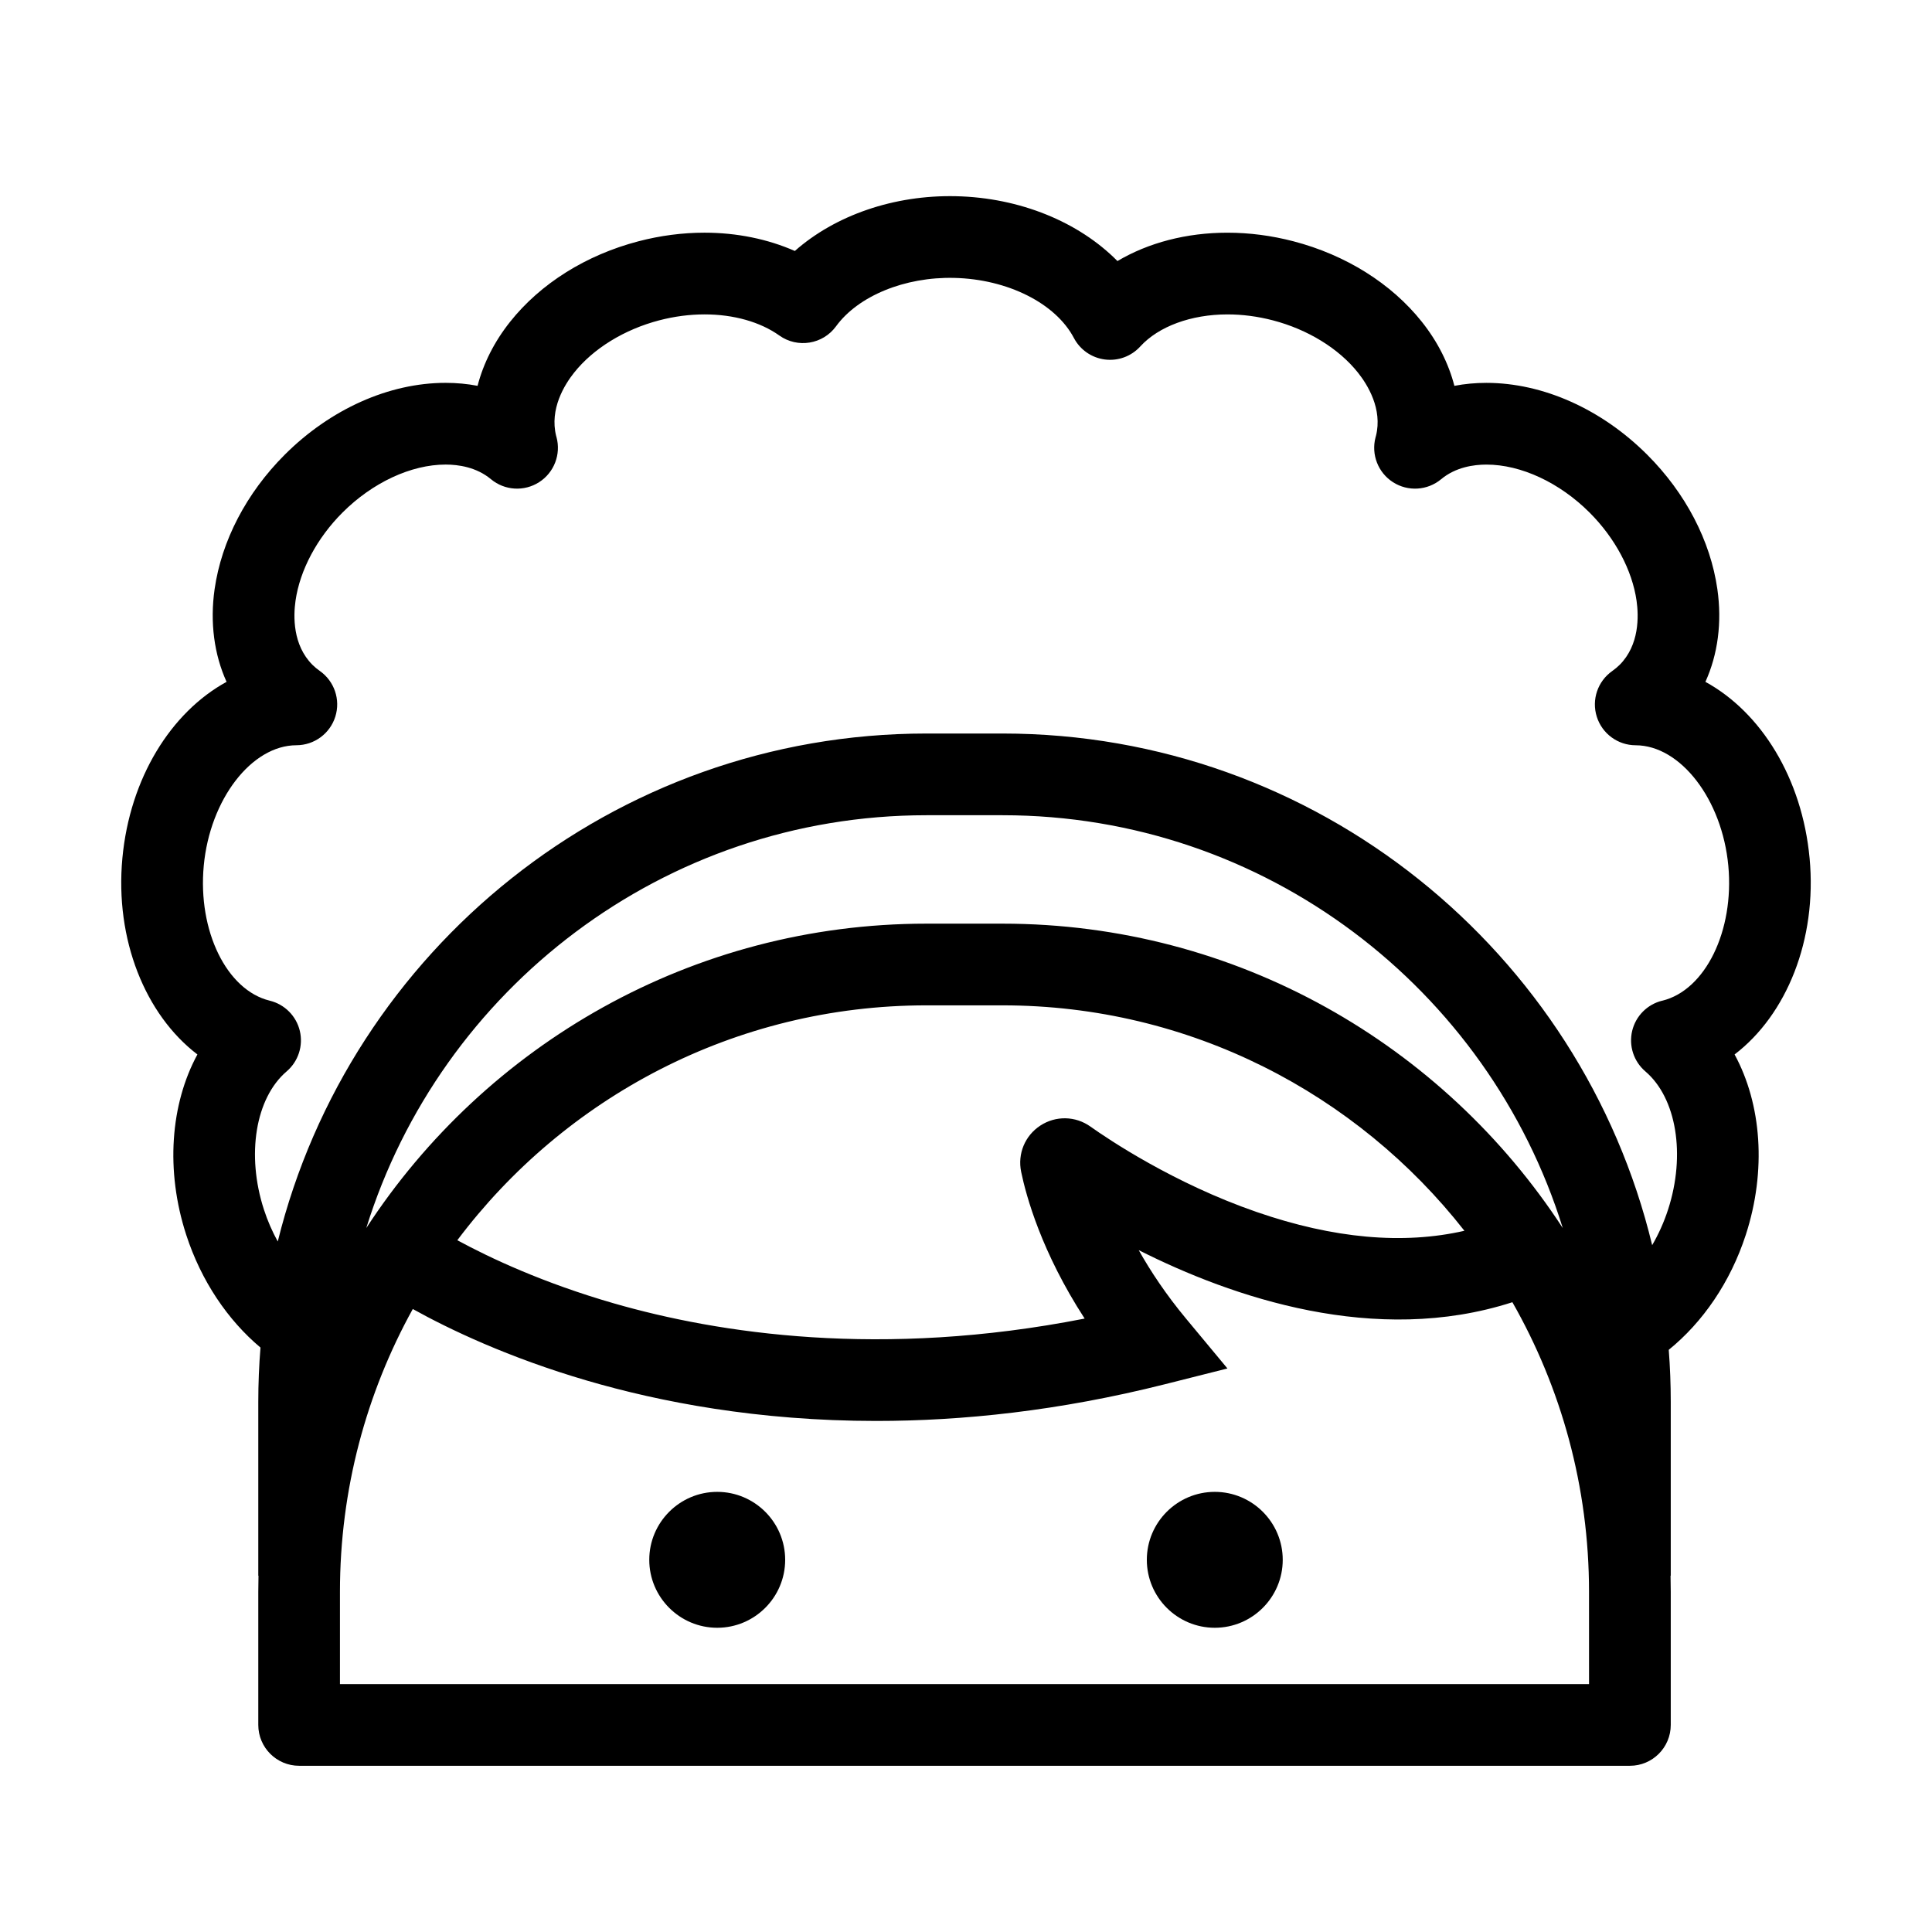 <?xml version="1.0" encoding="UTF-8"?>
<!-- Uploaded to: ICON Repo, www.svgrepo.com, Generator: ICON Repo Mixer Tools -->
<svg fill="#000000" width="800px" height="800px" version="1.1" viewBox="144 144 512 512" xmlns="http://www.w3.org/2000/svg">
 <g>
  <path d="m334.07 539.36c-9.93 0-18.008 8.078-18.008 18.008 0 9.93 8.078 18.008 18.008 18.008 9.93 0 18.008-8.078 18.008-18.008 0-9.93-8.078-18.008-18.008-18.008z"/>
  <path d="m465.93 539.36c-9.93 0-18.008 8.078-18.008 18.008 0 9.93 8.078 18.008 18.008 18.008 9.93 0 18.008-8.078 18.008-18.008 0-9.93-8.078-18.008-18.008-18.008z"/>
  <path d="m623.56 371.42c-1.977-21.191-12.855-38.641-27.609-46.723 3.289-7.246 4.434-15.723 3.168-24.566-1.832-12.816-8.426-25.461-18.566-35.602-12.117-12.117-27.664-19.066-42.656-19.066-2.918 0-5.75 0.266-8.469 0.789-1.531-5.918-4.438-11.707-8.629-16.977-8.059-10.133-20.137-17.707-34.016-21.328-5.793-1.512-11.684-2.281-17.508-2.281-10.848 0-20.953 2.66-29.141 7.516-10.188-10.332-25.805-16.801-42.789-17.184-16.461-0.375-32.043 5.086-42.707 14.512-7.16-3.156-15.383-4.848-23.93-4.848-5.82 0-11.711 0.766-17.504 2.281-13.875 3.621-25.957 11.195-34.016 21.328-4.191 5.269-7.098 11.059-8.629 16.977-2.723-0.523-5.551-0.789-8.469-0.789-14.988 0-30.535 6.949-42.656 19.066-10.141 10.145-16.73 22.789-18.562 35.605-1.262 8.844-0.117 17.324 3.168 24.566-14.754 8.082-25.633 25.531-27.609 46.723-2.012 21.598 6.09 41.5 19.883 52.023-7.156 13.176-8.496 30.773-2.969 47.797 3.977 12.246 11.027 22.617 19.684 29.879-0.383 4.734-0.582 9.52-0.582 14.352v46.098h0.055c-0.035 1.426-0.055 2.852-0.055 4.281v35.277c0 5.977 4.848 10.824 10.824 10.824h352.67c5.977 0 10.824-4.848 10.824-10.824v-35.277c0-1.434-0.02-2.859-0.055-4.281h0.055v-46.098c0-4.629-0.18-9.215-0.531-13.754 8.988-7.285 16.328-17.887 20.418-30.477 5.527-17.023 4.188-34.625-2.969-47.797 13.789-10.523 21.891-30.426 19.879-52.023zm-213.87 17.359h-20.172c-62.105 0-116.84 32.145-148.45 80.664 19.66-63.301 78.77-109.4 148.45-109.4h20.172c69.684 0 128.79 46.098 148.46 109.4-31.621-48.52-86.352-80.664-148.46-80.664zm4.922 65.75c1.332 6.445 5.402 21.312 16.832 38.906-53.887 10.605-97.098 3.938-124.76-4.031-18.648-5.375-32.734-11.98-41.488-16.73 28.379-37.77 73.543-62.246 124.32-62.246h20.172c49.645 0 93.926 23.398 122.4 59.742-16.23 3.711-34.672 2.07-55.043-4.973-21.977-7.594-39.297-19.258-44.074-22.648-3.973-2.824-9.18-2.926-13.262-0.266-4.078 2.664-6.078 7.473-5.094 12.246zm150.5 135.77h-331.02v-24.453c0-27.16 7.008-52.707 19.301-74.945 9.66 5.367 25.297 12.859 46.215 18.984 19.18 5.617 45.184 10.68 76.613 10.68 22.797 0 48.445-2.664 76.406-9.707l16.66-4.199-10.98-13.215c-5.289-6.367-9.379-12.527-12.531-18.141 24.73 12.477 62.672 25.531 99.023 13.797 12.918 22.656 20.309 48.852 20.309 76.742zm19.395-181.11c-3.949 0.965-7.023 4.055-7.965 8.008-0.941 3.953 0.41 8.098 3.5 10.738 8.254 7.051 10.727 22.105 6.016 36.609-1.098 3.379-2.531 6.547-4.215 9.438-18.723-77.691-88.797-135.59-172.15-135.59h-20.172c-83.008 0-152.84 57.418-171.91 134.62-1.449-2.625-2.691-5.461-3.668-8.465-4.711-14.504-2.238-29.559 6.016-36.609 3.09-2.641 4.441-6.785 3.5-10.738s-4.019-7.043-7.965-8.008c-11.422-2.781-19.109-18.496-17.496-35.766 1.641-17.578 12.66-31.902 24.566-31.93 4.715-0.012 8.879-3.074 10.297-7.57 1.418-4.496-0.238-9.391-4.09-12.105-0.75-0.527-1.391-1.062-1.965-1.633-5.266-5.266-5.074-12.91-4.488-16.996 1.156-8.09 5.691-16.602 12.441-23.352 7.969-7.969 18.191-12.727 27.348-12.727 3.352 0 8.152 0.672 11.996 3.875 3.629 3.023 8.805 3.34 12.777 0.789 3.977-2.555 5.836-7.391 4.594-11.949-0.027-0.098-0.055-0.195-0.086-0.297-1.781-7.144 2.207-13.57 4.758-16.777 5.086-6.394 13.305-11.445 22.543-13.859 4.012-1.047 8.059-1.578 12.035-1.578 7.695 0 14.734 1.988 19.816 5.602 4.832 3.434 11.527 2.344 15.02-2.449 5.852-8.031 18.203-13.137 31.316-12.824 14.129 0.32 26.875 6.719 31.719 15.926 1.641 3.121 4.703 5.246 8.203 5.695 3.5 0.453 6.996-0.836 9.375-3.441 4.856-5.328 13.5-8.508 23.121-8.508 3.977 0 8.027 0.531 12.039 1.578 9.238 2.41 17.453 7.461 22.543 13.859 2.555 3.211 6.551 9.648 4.766 16.762-0.035 0.121-0.07 0.246-0.105 0.367-1.211 4.555 0.66 9.371 4.633 11.91 3.973 2.535 9.129 2.211 12.75-0.805 3.844-3.199 8.645-3.871 11.996-3.871 9.152 0 19.379 4.758 27.348 12.727 6.75 6.75 11.285 15.262 12.441 23.352 0.582 4.086 0.777 11.73-4.488 16.996-0.574 0.57-1.215 1.105-1.965 1.637-3.856 2.715-5.508 7.609-4.09 12.105s5.582 7.555 10.297 7.566c11.906 0.031 22.926 14.355 24.562 31.93 1.602 17.266-6.086 32.98-17.508 35.766z"/>
 </g>
</svg>